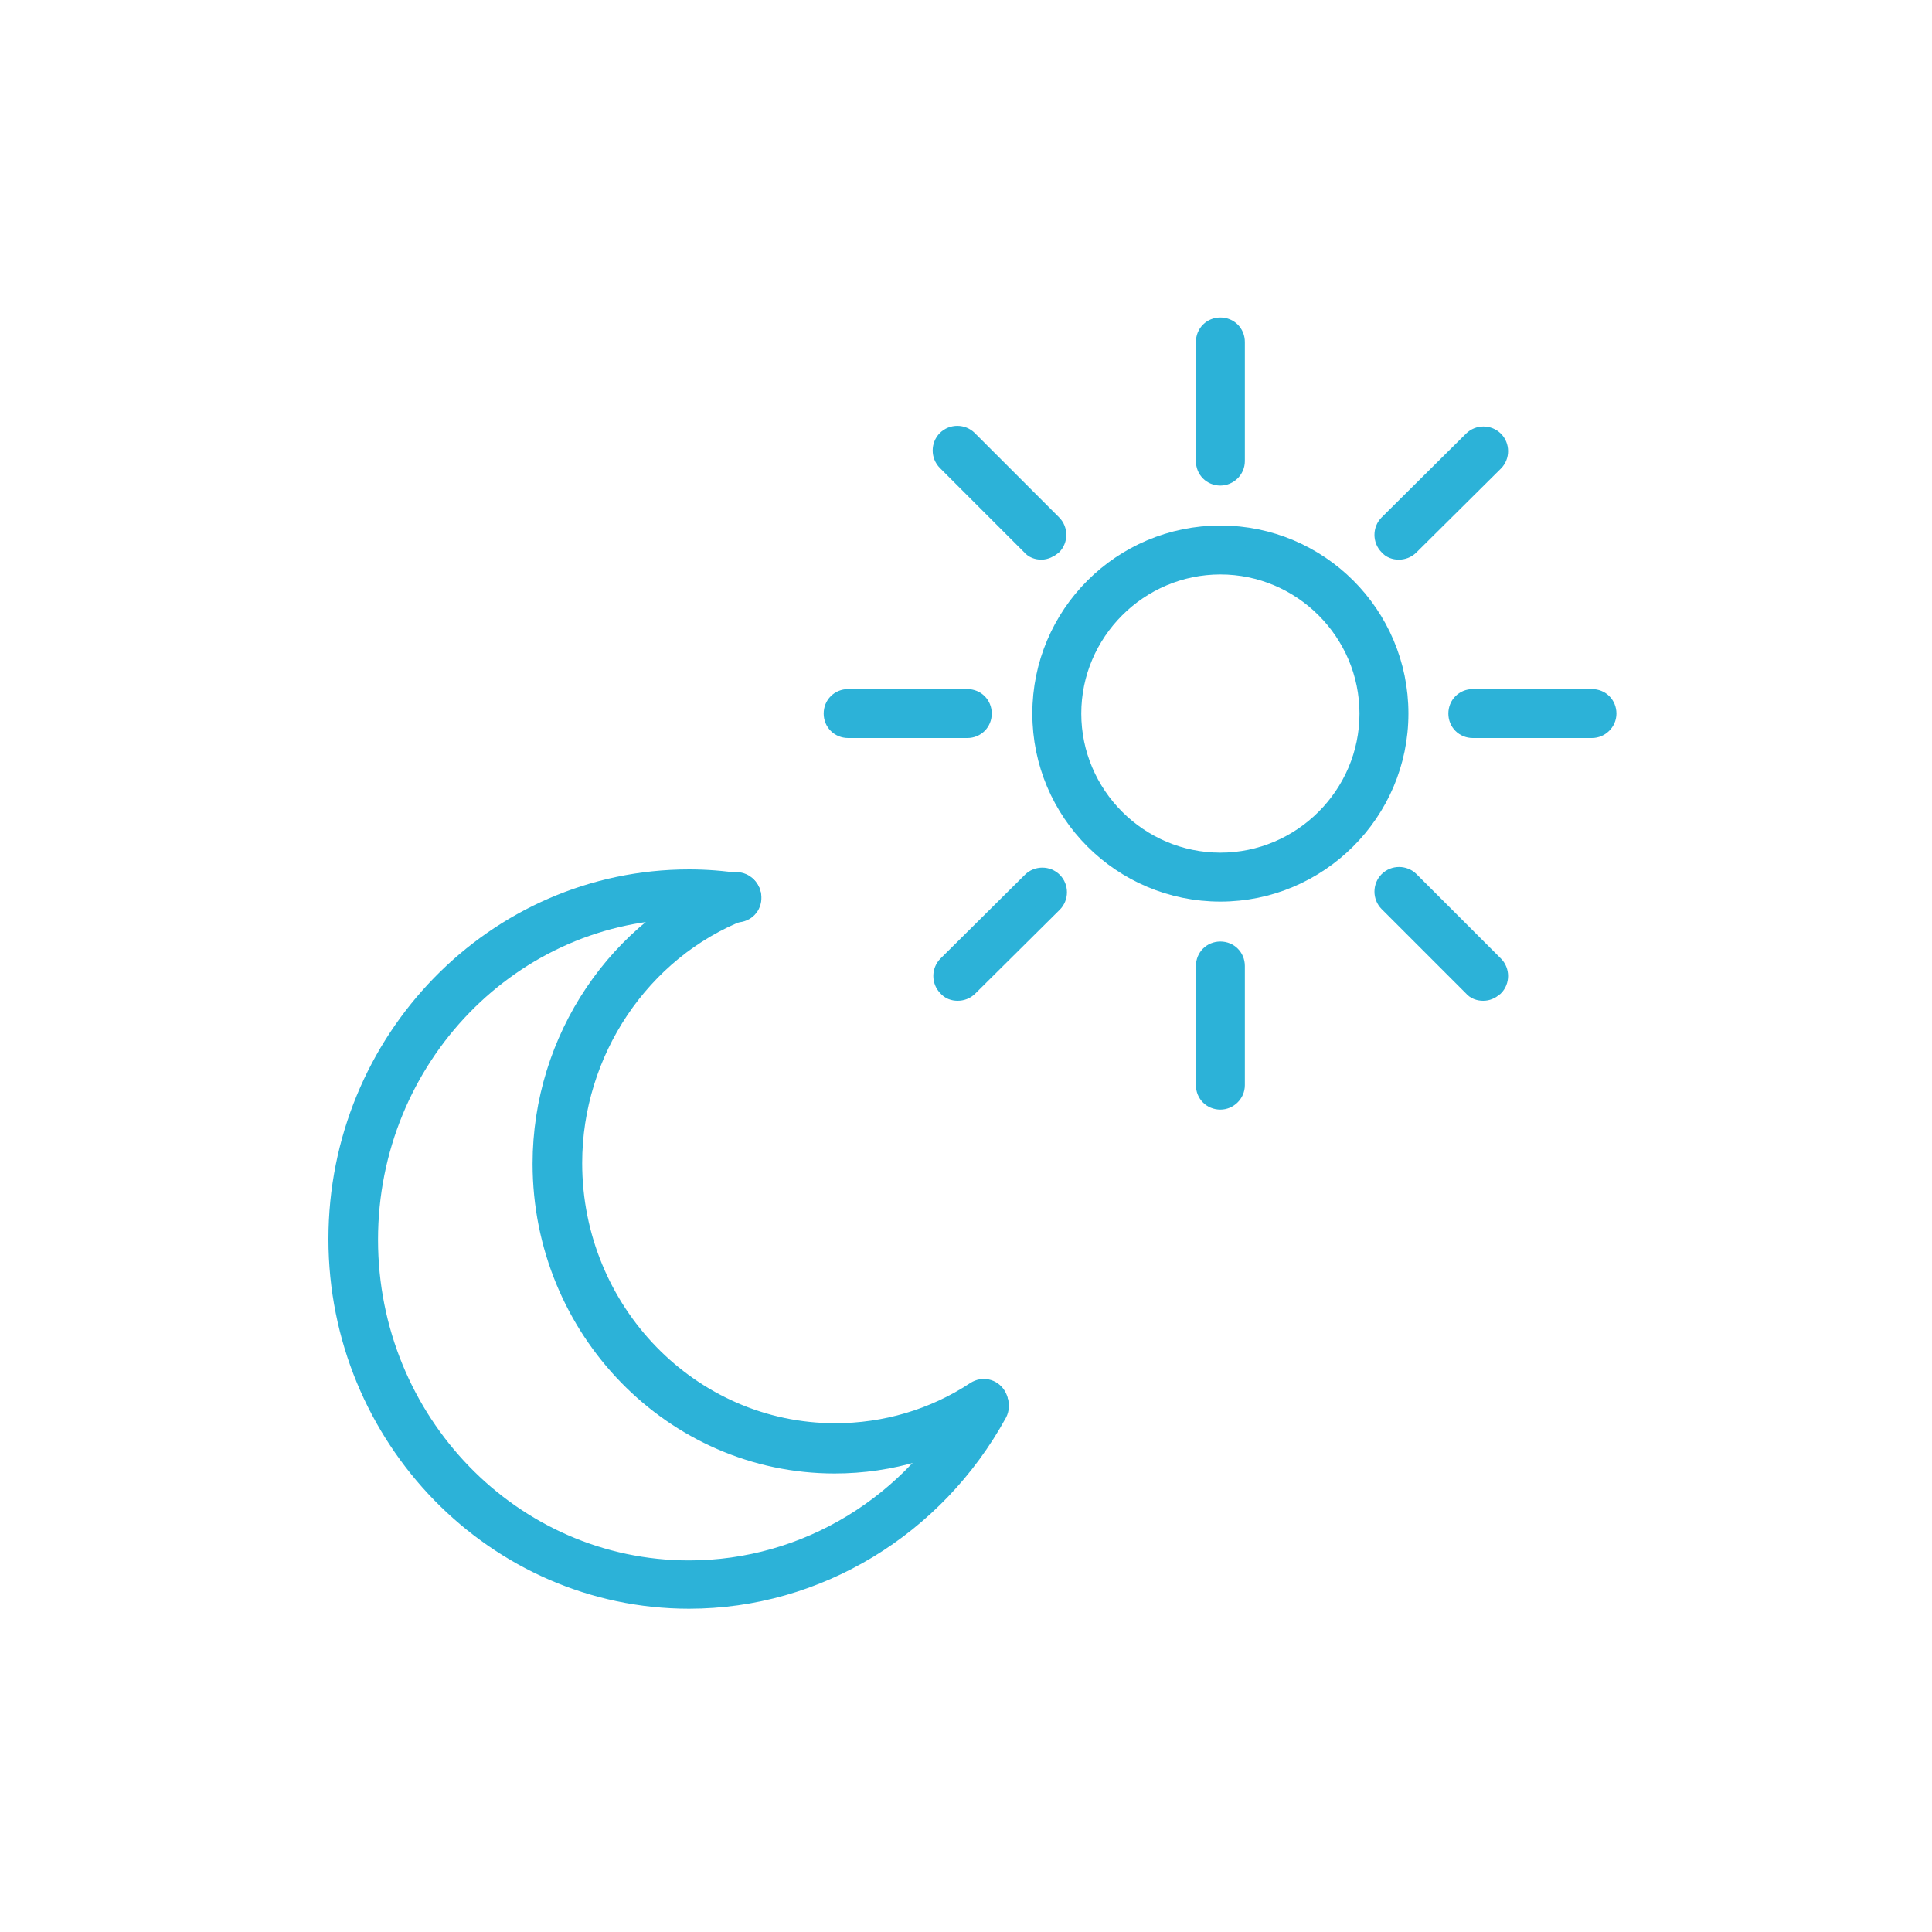 <?xml version="1.0" encoding="utf-8"?>
<!-- Generator: Adobe Illustrator 25.1.0, SVG Export Plug-In . SVG Version: 6.00 Build 0)  -->
<svg version="1.1" id="Livello_1" xmlns="http://www.w3.org/2000/svg" xmlns:xlink="http://www.w3.org/1999/xlink" x="0px" y="0px"
	 viewBox="0 0 300 300" style="enable-background:new 0 0 300 300;" xml:space="preserve">
<style type="text/css">
	.st0{fill:#FFFFFF;}
	.st1{display:none;}
	.st2{display:inline;fill:#FFFFFF;stroke:#2CB2D8;stroke-miterlimit:10;}
	.st3{display:inline;fill:#2CB2D8;stroke:#2CB2D8;stroke-miterlimit:10;}
	.st4{display:inline;}
	.st5{fill:none;stroke:#2CB2D8;stroke-width:3;stroke-linecap:round;stroke-linejoin:round;stroke-miterlimit:10;}
	.st6{fill:#FFFFFF;stroke:#2CB2D8;stroke-width:3;stroke-linecap:round;stroke-linejoin:round;stroke-miterlimit:10;}
	.st7{fill:none;stroke:#2CB2D8;stroke-width:3;stroke-linejoin:round;stroke-miterlimit:10;}
	.st8{display:inline;fill:none;stroke:#2CB2D8;stroke-width:3;stroke-linejoin:round;stroke-miterlimit:10;}
	.st9{display:inline;fill:none;stroke:#2CB2D8;stroke-width:3;stroke-linecap:round;stroke-linejoin:round;stroke-miterlimit:10;}
	
		.st10{display:inline;fill:#FFFFFF;stroke:#2CB2D8;stroke-width:3;stroke-linecap:round;stroke-linejoin:round;stroke-miterlimit:10;}
	.st11{display:inline;fill:#2CB2D8;}
	.st12{display:inline;fill:#FFFFFF;}
	.st13{fill:#2CB2D8;stroke:#2CB2D8;stroke-width:3;stroke-miterlimit:10;}
</style>
<rect class="st0" width="300" height="300"/>
<g id="orologio" class="st1">
	<polygon class="st2" points="180.6,120.6 158.9,151.6 180.6,151.6 	"/>
	<path class="st2" d="M156.3,152l24.5-34.9c0,0,0,0,0.1-0.1c0,0,0.1-0.1,0.1-0.1c0,0,0.1-0.1,0.1-0.1c0.1,0,0.1,0,0.2-0.1
		c0.1,0,0.1,0,0.2,0c0,0,0.1,0,0.1,0c0,0,0.1,0,0.1,0c0.1,0,0.1,0,0.2,0c0.1,0,0.1,0,0.2,0.1c0,0,0.1,0,0.1,0c0,0,0,0,0.1,0.1
		c0,0,0.1,0.1,0.1,0.1c0,0,0.1,0.1,0.1,0.1c0,0.1,0,0.1,0.1,0.2c0,0.1,0,0.1,0,0.2c0,0,0,0,0,0.1v34h10.3c0.5,0,0.9,0.4,0.9,0.9
		c0,0.5-0.4,0.9-0.9,0.9h-10.3v14.4c0,0.5-0.4,0.9-0.9,0.9c-0.5,0-0.9-0.4-0.9-0.9v-14.4h-23.5c0,0,0,0,0,0c0,0,0,0,0,0
		c-0.1,0-0.2,0-0.3-0.1c0,0-0.1,0-0.1,0c0,0-0.1,0-0.1-0.1c0,0,0,0-0.1-0.1c0,0-0.1-0.1-0.1-0.1c0,0-0.1-0.1-0.1-0.1
		c0-0.1,0-0.1-0.1-0.2c0-0.1,0-0.1,0-0.2c0,0,0,0,0-0.1c0,0,0-0.1,0-0.1c0-0.1,0-0.1,0-0.2C156.2,152.2,156.3,152.2,156.3,152
		C156.3,152.1,156.3,152.1,156.3,152z M122.7,121.4c3-3,7.1-4.7,11.3-4.7c4.3,0,8.3,1.7,11.3,4.7c3,3,4.7,7.1,4.7,11.3
		c0,4.3-1.7,8.3-4.7,11.3L122.6,167h29.9c0.5,0,0.9,0.4,0.9,0.9c0,0.5-0.4,0.9-0.9,0.9h-32.1c-0.4,0-0.7-0.2-0.9-0.6
		c-0.1-0.3-0.1-0.7,0.2-1l24.5-24.5c2.7-2.7,4.2-6.2,4.2-10c0-3.8-1.5-7.3-4.2-10c-2.7-2.7-6.2-4.2-10-4.2c-3.8,0-7.4,1.5-10,4.2
		c-2.7,2.7-4.2,6.2-4.2,10c0,0.5-0.4,0.9-0.9,0.9c-0.5,0-0.9-0.4-0.9-0.9C118,128.5,119.7,124.4,122.7,121.4z"/>
	<path class="st3" d="M250,144.2c0-51.9-42.2-94.1-94.1-94.1c-37.6,0-70.1,22.1-85.2,54c0.4-0.1,0.8-0.2,1.2-0.3
		c15.1-31.2,47-52.8,84-52.8c51.5,0,93.2,41.7,93.2,93.2c0,37-21.6,69-52.8,84c-0.1,0.4-0.2,0.8-0.3,1.2
		C227.8,214.3,250,181.8,250,144.2z"/>
	<path class="st3" d="M155.9,51.9c50.9,0,92.3,41.4,92.3,92.3c0,36.3-21,67.7-51.6,82.8c-0.1,0.4-0.2,0.8-0.4,1.2
		c31.3-15,52.8-47,52.8-84c0-51.5-41.7-93.2-93.2-93.2c-37,0-68.9,21.5-84,52.8c0.4-0.1,0.8-0.2,1.2-0.3
		C88.2,72.9,119.6,51.9,155.9,51.9z"/>
	<path class="st3" d="M156.8,69.4v1c19.7,0.2,37.5,8.2,50.6,21l0.7-0.7c0.3-0.3,0.8-0.3,1.1-0.1c-13.7-13.6-32.5-22-53.3-22
		C156.4,68.5,156.8,68.9,156.8,69.4z"/>
	<path class="st3" d="M230.6,145.1L230.6,145.1l-1,0c-0.2,19.6-8.2,37.5-21,50.6l0.7,0.7c0.3,0.3,0.3,0.8,0.1,1.1
		c13.6-13.7,22-32.5,22-53.3C231.5,144.7,231.1,145.1,230.6,145.1z"/>
	<path class="st3" d="M208.1,197.7l-0.7-0.7c-4.5,4.4-9.7,8.3-15.2,11.4c0.5,0.4,1,0.8,1.4,1.3c5.7-3.3,11-7.3,15.6-11.9
		c-0.1,0.1-0.3,0.2-0.5,0.2C208.5,198,208.2,197.9,208.1,197.7z"/>
	<path class="st3" d="M209.4,92l-0.7,0.7c12.8,13.1,20.7,30.9,21,50.6l1,0c0.5,0,0.9,0.4,0.9,0.9c0-20.8-8.4-39.6-22-53.2
		C209.7,91.2,209.7,91.7,209.4,92z"/>
	<path class="st3" d="M91.6,107.9c3.2-5.6,7-10.7,11.4-15.2l-0.7-0.7c-0.3-0.3-0.3-0.8-0.1-1.2c-4.6,4.6-8.6,9.9-11.9,15.6
		C90.8,106.9,91.2,107.4,91.6,107.9z"/>
	<path class="st3" d="M103.7,90.7l0.7,0.7c13.1-12.8,30.9-20.7,50.6-21v-1c0-0.5,0.4-0.9,0.9-0.9c-20.8,0-39.7,8.4-53.3,22.1
		C102.9,90.3,103.4,90.3,103.7,90.7z"/>
	<path class="st3" d="M155.9,84.1c0.5,0,0.9-0.4,0.9-0.9V70.4c-0.3,0-0.6,0-0.9,0s-0.6,0-0.9,0v12.8
		C154.9,83.7,155.3,84.1,155.9,84.1z"/>
	<path class="st3" d="M154.9,69.4v1c0.3,0,0.6,0,0.9,0s0.6,0,0.9,0v-1c0-0.5-0.4-0.9-0.9-0.9C155.3,68.5,154.9,68.9,154.9,69.4z"/>
	<path class="st3" d="M102.5,90.5c-0.1,0-0.1,0.1-0.2,0.1c0,0-0.1,0.1-0.1,0.2C102.3,90.7,102.4,90.6,102.5,90.5z"/>
	<path class="st3" d="M112.7,102c0.2,0,0.5-0.1,0.7-0.3c0.4-0.4,0.4-1,0-1.3l-9-9c-0.4,0.4-0.9,0.9-1.3,1.3l9,9
		C112.3,101.9,112.5,102,112.7,102z"/>
	<path class="st3" d="M102.4,92l0.7,0.7c0.4-0.4,0.9-0.9,1.3-1.3l-0.7-0.7c-0.3-0.3-0.8-0.3-1.2-0.1c-0.1,0.1-0.2,0.2-0.3,0.3
		C102,91.2,102,91.6,102.4,92z"/>
	<path class="st3" d="M198.3,186.6c-0.4,0.4-0.4,1,0,1.3l9,9c0.4-0.4,0.9-0.9,1.3-1.3l-9-9C199.3,186.3,198.7,186.3,198.3,186.6z"/>
	<path class="st3" d="M209.2,197.8c0.1,0,0.1-0.1,0.2-0.1c0.1-0.1,0.1-0.1,0.1-0.2C209.4,197.6,209.3,197.7,209.2,197.8z"/>
	<path class="st3" d="M209.4,196.4l-0.7-0.7c-0.4,0.4-0.9,0.9-1.3,1.3l0.7,0.7c0.2,0.2,0.4,0.3,0.7,0.3c0.2,0,0.3-0.1,0.5-0.2
		c0.1-0.1,0.2-0.2,0.3-0.3C209.7,197.1,209.7,196.7,209.4,196.4z"/>
	<path class="st3" d="M231.5,144.3C231.5,144.2,231.6,144.2,231.5,144.3c0-0.1,0-0.1,0-0.2C231.5,144.1,231.5,144.1,231.5,144.3
		C231.5,144.2,231.5,144.2,231.5,144.3z"/>
	<path class="st3" d="M216.9,143.2c-0.5,0-0.9,0.4-0.9,0.9c0,0.5,0.4,0.9,0.9,0.9l12.8,0c0-0.3,0-0.6,0-0.9c0-0.3,0-0.6,0-0.9
		L216.9,143.2L216.9,143.2z"/>
	<path class="st3" d="M230.6,143.2l-1,0c0,0.3,0,0.6,0,0.9c0,0.3,0,0.6,0,0.9l1,0h0c0.5,0,0.9-0.4,0.9-0.9c0,0,0-0.1,0-0.1
		c0,0,0,0,0-0.1C231.5,143.6,231.1,143.2,230.6,143.2z"/>
	<path class="st3" d="M198.3,101.7c0.2,0.2,0.4,0.3,0.7,0.3s0.5-0.1,0.7-0.3l9.1-9c-0.4-0.4-0.9-0.9-1.3-1.3l-9.1,9
		C198,100.7,198,101.3,198.3,101.7z"/>
	<path class="st3" d="M209.5,90.9c0-0.1-0.1-0.1-0.1-0.2c-0.1-0.1-0.1-0.1-0.2-0.1C209.3,90.6,209.4,90.7,209.5,90.9z"/>
	<path class="st3" d="M208.1,90.7l-0.7,0.7c0.4,0.4,0.9,0.9,1.3,1.3l0.7-0.7c0.3-0.3,0.3-0.8,0.1-1.1c-0.1-0.1-0.2-0.2-0.3-0.3
		C208.8,90.3,208.4,90.4,208.1,90.7z"/>
	<polygon class="st2" points="85.6,173.3 85.6,173.3 85.6,173.3 	"/>
	<path class="st2" d="M92.7,185.9c5.7,8.5,13,15.8,21.5,21.5c-3.9-3-7.8-6.4-11.5-10.1C99.1,193.6,95.7,189.8,92.7,185.9z"/>
	<path class="st2" d="M85.6,173.3l0.3-0.2c0,0,0,0,0-0.1L85.6,173.3C85.6,173.3,85.6,173.3,85.6,173.3z"/>
	<path class="st3" d="M178.9,239.2c-8.9,8.9-23.5,11.3-40.9,6.6c-17.6-4.7-36-16.1-51.9-31.9c-15.8-15.8-27.2-34.2-31.9-51.9
		c-4.7-17.4-2.3-32,6.6-40.9c0,0,0,0,0,0c1.2-1.2,2.9-2.3,4.6-3.3c0.1-0.4,0.2-0.8,0.4-1.2c-2.1,1.1-4.2,2.4-5.7,3.9l0,0h0h0l0,0
		c-19,19-7.7,61.1,25.3,94.1c22.1,22.1,48.4,34.5,69,34.5c10.1,0,18.8-3,25.1-9.2c1.5-1.5,2.8-3.5,3.9-5.6c-0.4,0.1-0.8,0.2-1.2,0.4
		C181.2,236.3,180.1,237.9,178.9,239.2z"/>
	<path class="st3" d="M79.2,113c1.7-0.3,3.7,0.7,4.3,2.2l1.2,3.1c0.2-0.4,0.3-0.8,0.5-1.3l-0.9-2.2c-0.7-1.7-2.6-2.9-4.5-2.9
		c-0.3,0-0.6,0-0.9,0.1c0,0-5.5,1.1-10.9,3.4c-0.1,0.4-0.3,0.8-0.4,1.2C73.2,114.2,79.1,113,79.2,113z"/>
	<path class="st3" d="M148.7,201.5c-1.7,0-3.5,0.7-4.6,1.8l-10,10c-0.4,0.4-0.8,0.7-1.3,1c0.4,0.1,0.7,0.3,1.1,0.4
		c0.3-0.2,0.6-0.5,0.8-0.7l10-10c1.3-1.3,3.8-1.9,5.5-1.3l28.8,11.5c0.5-0.2,0.9-0.3,1.4-0.5l-29.8-11.9
		C150,201.6,149.4,201.5,148.7,201.5z"/>
	<path class="st3" d="M97.3,149.7c0.7,1.6,0.1,4.1-1.3,5.5l-10,10c-0.3,0.3-0.5,0.5-0.7,0.8c0.1,0.4,0.3,0.7,0.4,1.1
		c0.3-0.4,0.6-0.9,1-1.3l10-10c1.6-1.6,2.2-4.5,1.5-6.5l-11.9-29.7c-0.2,0.4-0.3,0.9-0.5,1.4L97.3,149.7z"/>
	<path class="st3" d="M184.8,216.5c1.5,0.6,2.6,2.6,2.2,4.3c0,0.1-1.2,6-3.7,11.5c0.4-0.1,0.8-0.3,1.2-0.4c2.3-5.4,3.5-11,3.5-11
		c0.4-2.2-0.8-4.6-2.8-5.3l-2.1-0.8c-0.4,0.2-0.8,0.3-1.3,0.5L184.8,216.5z"/>
	<path class="st3" d="M129.7,215.2c-0.8,0-1.6-0.2-2.3-0.5c-0.2-0.1-0.3-0.2-0.5-0.3c-0.1,0-0.1-0.1-0.2-0.1c-1-0.5-1.9-1.1-2.9-1.6
		c-3.3-1.5-6.4-3.3-9.5-5.3c3.9,3,7.9,5.6,11.9,7.8l0.1,0.1c0,0,0.1,0,0.1,0.1l0.5,0.3c1.5,0.7,3.1,0.7,4.7,0.3
		C131,215.6,130.3,215.4,129.7,215.2C129.7,215.2,129.7,215.2,129.7,215.2z"/>
	<path class="st3" d="M85.7,173.4C85.7,173.4,85.6,173.3,85.7,173.4L85.7,173.4L85.7,173.4c-0.1-0.1-0.1-0.2-0.1-0.2
		c-0.1-0.2-0.2-0.3-0.3-0.5c-0.3-0.8-0.5-1.6-0.5-2.5c-0.2-0.6-0.4-1.2-0.6-1.8c-0.4,1.6-0.4,3.3,0.3,4.8c0.1,0.2,0.2,0.3,0.2,0.4
		c0,0.1,0.1,0.1,0.1,0.3c2.2,4,4.8,8,7.9,12c-2-3-3.8-6.1-5.3-9.4C86.8,175.4,86.2,174.4,85.7,173.4z"/>
	<path class="st3" d="M66.6,117.2c0.1-0.4,0.2-0.8,0.4-1.2c-0.4,0.2-0.8,0.4-1.1,0.5c-0.1,0.4-0.2,0.8-0.4,1.2
		C65.8,117.6,66.2,117.4,66.6,117.2z"/>
	<path class="st3" d="M182.1,234.6c0.4-0.1,0.8-0.2,1.2-0.4c0.2-0.4,0.4-0.7,0.5-1.1c-0.4,0.1-0.8,0.2-1.2,0.4
		C182.5,233.8,182.3,234.2,182.1,234.6z"/>
	<path class="st3" d="M182.7,233.5c0.4-0.1,0.8-0.2,1.2-0.4c0.2-0.4,0.4-0.8,0.5-1.2c-0.4,0.1-0.8,0.3-1.2,0.4
		C183.1,232.7,182.9,233.1,182.7,233.5z"/>
	<path class="st3" d="M67.7,116.7c0.1-0.4,0.3-0.8,0.4-1.2c-0.4,0.2-0.8,0.3-1.2,0.5c-0.1,0.4-0.2,0.8-0.4,1.2
		C67,117,67.4,116.9,67.7,116.7z"/>
	<path class="st3" d="M131.6,215.8c0.8-0.2,1.7-0.6,2.4-1.2c-0.4-0.1-0.7-0.3-1.1-0.4c-1,0.6-2.1,0.9-3.1,0.9
		C130.3,215.4,131,215.6,131.6,215.8z"/>
	<path class="st3" d="M103.4,196.6L103,197L103.4,196.6C103.4,196.6,103.4,196.6,103.4,196.6c-6.6-6.6-12-13.5-16-20.2
		c1.6,3.3,3.3,6.4,5.3,9.4c3,3.9,6.3,7.7,10,11.4c3.7,3.7,7.6,7.1,11.5,10.1c3,2,6.2,3.8,9.5,5.3C117,208.6,110,203.2,103.4,196.6z"
		/>
	<path class="st3" d="M84.8,170.2c0-1.1,0.3-2.1,0.9-3.1c-0.1-0.4-0.3-0.7-0.4-1.1c-0.5,0.7-0.9,1.5-1.2,2.4
		C84.4,169,84.6,169.6,84.8,170.2z"/>
	<path class="st3" d="M85.8,121c0.2-0.5,0.3-0.9,0.5-1.4l-1-2.6c-0.2,0.4-0.3,0.8-0.5,1.3L85.8,121z"/>
	<path class="st3" d="M179.1,214.2l2.7,1.1c0.4-0.2,0.8-0.3,1.3-0.5l-2.6-1C180,213.9,179.5,214.1,179.1,214.2z"/>
	<path class="st3" d="M179.5,239.8c-6.2,6.2-15,9.2-25.1,9.2c-20.6,0-46.9-12.4-69-34.5c-33-33-44.3-75.1-25.3-94.1l0,0h0h0l0,0
		c1.5-1.5,3.5-2.8,5.7-3.9c0.1-0.4,0.3-0.8,0.4-1.2c-2.5,1.2-4.9,2.7-6.7,4.5c0,0,0,0,0,0c-9.4,9.4-11.9,24.6-7.1,42.7
		c4.8,17.9,16.3,36.6,32.4,52.7c16.1,16.1,34.8,27.5,52.7,32.4c6,1.6,11.7,2.4,17,2.4c10.6,0,19.4-3.2,25.7-9.5
		c1.8-1.8,3.2-4.1,4.4-6.6c-0.4,0.1-0.8,0.3-1.2,0.4C182.3,236.3,181,238.3,179.5,239.8z"/>
	<path class="st3" d="M143.5,202.6l-10,10c-0.6,0.6-1.2,1-1.9,1.2c0.4,0.1,0.8,0.3,1.2,0.4c0.5-0.3,0.9-0.6,1.3-1l10-10
		c1.1-1.1,2.9-1.8,4.6-1.8c0.7,0,1.3,0.1,1.9,0.3l29.8,11.9c0.4-0.2,0.9-0.3,1.3-0.5L150.9,201C148.6,200,145.3,200.8,143.5,202.6z"
		/>
	<path class="st3" d="M79,112.1c0.3-0.1,0.6-0.1,0.9-0.1c1.9,0,3.8,1.2,4.5,2.9l0.9,2.2c0.2-0.4,0.3-0.8,0.5-1.3l-0.5-1.3
		c-0.9-2.4-3.8-3.9-6.4-3.3c-0.3,0.1-5.2,1.1-10.3,3.1c-0.1,0.4-0.3,0.8-0.4,1.2C73.6,113.2,79,112.1,79,112.1z"/>
	<path class="st3" d="M126.8,214.4c0.2,0.1,0.3,0.2,0.5,0.3c0.7,0.3,1.5,0.5,2.3,0.5c0,0,0,0,0.1,0c-2-0.8-4.1-1.6-6-2.5
		c1,0.6,1.9,1.1,2.9,1.6C126.7,214.3,126.7,214.4,126.8,214.4z"/>
	<path class="st3" d="M104.1,195.9C104.1,195.9,104.1,195.9,104.1,195.9c-3.6-3.6-6.9-7.4-9.8-11.2c2.8,4.2,5.9,8,9.4,11.6
		L104.1,195.9z"/>
	<path class="st3" d="M96.7,155.8l-10,10c-0.4,0.4-0.7,0.8-1,1.3c0.1,0.4,0.3,0.8,0.4,1.2c0.3-0.7,0.7-1.3,1.2-1.8l10-10
		c1.9-1.9,2.6-5.1,1.7-7.5l-12.3-30.7c-0.2,0.4-0.3,0.9-0.5,1.3l11.9,29.7C98.9,151.3,98.3,154.2,96.7,155.8z"/>
	<path class="st3" d="M115.3,205.8c-3.9-2.9-7.6-6.3-11.3-9.9l-0.4,0.4C107.2,199.9,111.1,203.1,115.3,205.8z"/>
	<path class="st3" d="M85.7,173.4c0.5,1,1.1,2,1.8,3c-0.5-1.1-1-2.2-1.5-3.3L85.7,173.4C85.6,173.3,85.7,173.4,85.7,173.4z"/>
	<path class="st3" d="M85.6,173.2c0,0,0,0.1,0.1,0.1l0.3-0.2c-0.4-1-0.8-1.9-1.1-2.9c0,0.9,0.1,1.7,0.5,2.5
		C85.4,172.8,85.5,173,85.6,173.2z"/>
	<path class="st3" d="M185.4,214.8l-1.2-0.5c-0.4,0.2-0.8,0.3-1.3,0.5l2.1,0.8c2,0.8,3.2,3.2,2.8,5.3c0,0-1.1,5.5-3.5,11
		c0.4-0.1,0.8-0.3,1.2-0.4c2.1-5.1,3.1-10,3.2-10.4C189.3,218.6,187.8,215.7,185.4,214.8z"/>
	<path class="st3" d="M183.4,234.2c0.4-0.1,0.8-0.3,1.2-0.4c0.2-0.4,0.4-0.8,0.5-1.1c-0.4,0.1-0.8,0.3-1.2,0.4
		C183.7,233.5,183.5,233.8,183.4,234.2z"/>
	<path class="st3" d="M67,116c0.1-0.4,0.3-0.8,0.4-1.2c-0.4,0.2-0.8,0.3-1.1,0.5c-0.1,0.4-0.3,0.8-0.4,1.2
		C66.2,116.4,66.6,116.2,67,116z"/>
	<path class="st3" d="M68.1,115.5c0.1-0.4,0.3-0.8,0.4-1.2c-0.4,0.2-0.8,0.3-1.2,0.5c-0.1,0.4-0.3,0.8-0.4,1.2
		C67.4,115.8,67.7,115.7,68.1,115.5z"/>
	<path class="st3" d="M183.9,233.1c0.4-0.1,0.8-0.3,1.2-0.4c0.2-0.4,0.3-0.8,0.5-1.2c-0.4,0.1-0.8,0.3-1.2,0.4
		C184.3,232.3,184.1,232.7,183.9,233.1z"/>
	<path class="st3" d="M84.8,170.2c0.4,1,0.7,1.9,1.1,2.9l0.4-0.3c-0.1-0.1-0.2-0.3-0.2-0.4c-0.6-1.2-0.5-2.7,0-4
		c-0.1-0.4-0.3-0.8-0.4-1.2C85.1,168.1,84.8,169.1,84.8,170.2z"/>
	<path class="st3" d="M103.7,196.3l-0.3,0.3c6.6,6.6,13.6,12,20.3,16.1c2,0.9,4,1.8,6,2.5c1.1,0,2.1-0.3,3.1-0.9
		c-0.4-0.1-0.8-0.3-1.2-0.4c-1.3,0.5-2.7,0.5-3.9,0l-0.6-0.3c0,0-0.1-0.1-0.1-0.1c-3.9-2.1-7.8-4.7-11.7-7.7
		C111.1,203.1,107.2,199.9,103.7,196.3z"/>
	<path class="st3" d="M180.4,213.8l2.6,1c0.4-0.2,0.8-0.3,1.3-0.5l-2.5-1C181.3,213.5,180.9,213.6,180.4,213.8z"/>
	<path class="st3" d="M86.3,119.6c0.2-0.4,0.3-0.9,0.5-1.3l-1-2.5c-0.2,0.4-0.3,0.8-0.5,1.3L86.3,119.6z"/>
	<path class="st3" d="M86.4,172.8l-0.5,0.3c0.5,1.1,1,2.2,1.5,3.3c4,6.7,9.4,13.6,16,20.1c0,0,0,0,0,0l0.3-0.3
		c-3.5-3.5-6.7-7.4-9.4-11.6C91.3,180.9,88.6,176.9,86.4,172.8C86.5,172.9,86.4,172.8,86.4,172.8z"/>
	<path class="st3" d="M119,133.7c0.5,0,0.9-0.4,0.9-0.9c0-3.8,1.5-7.4,4.2-10c2.7-2.7,6.2-4.2,10-4.2c3.8,0,7.4,1.5,10,4.2
		c2.7,2.7,4.2,6.2,4.2,10c0,3.8-1.5,7.3-4.2,10c0.4-0.4,1-0.4,1.3,0s0.4,1,0,1.3c3-3,4.7-7.1,4.7-11.3c0-4.3-1.7-8.3-4.7-11.3
		c-3-3-7.1-4.7-11.3-4.7c-4.3,0-8.3,1.7-11.3,4.7c-3,3-4.7,7.1-4.7,11.3C118,133.3,118.5,133.7,119,133.7z"/>
	<path class="st3" d="M144.1,144.1c-0.4-0.4-0.4-1,0-1.3l-24.5,24.5c-0.3,0.3-0.3,0.7-0.2,1c0.1,0.3,0.5,0.6,0.9,0.6h32.1
		c0.5,0,0.9-0.4,0.9-0.9c0-0.5-0.4-0.9-0.9-0.9h-29.9l22.9-22.9c-0.2,0.2-0.4,0.3-0.7,0.3S144.3,144.3,144.1,144.1z"/>
	<path class="st3" d="M145.4,142.8c-0.4-0.4-1-0.4-1.3,0c-0.4,0.4-0.4,1,0,1.3c0.2,0.2,0.4,0.3,0.7,0.3s0.5-0.1,0.7-0.3
		C145.8,143.7,145.8,143.1,145.4,142.8z"/>
	<path class="st3" d="M180.6,120.6v31.1h1.9v-34c0,0,0,0,0-0.1c0,0.2,0,0.4-0.2,0.6L180.6,120.6z"/>
	<path class="st3" d="M180.6,167.9c0,0.5,0.4,0.9,0.9,0.9c0.5,0,0.9-0.4,0.9-0.9v-14.4h-1.9V167.9z"/>
	<path class="st3" d="M182.4,117.2c0,0.1,0,0.1,0.1,0.2C182.4,117.3,182.4,117.3,182.4,117.2z"/>
	<path class="st3" d="M181.8,116.8c0.1,0,0.1,0,0.2,0.1C181.9,116.8,181.9,116.8,181.8,116.8z"/>
	<path class="st3" d="M180.8,117.1c0,0,0.1-0.1,0.1-0.1C180.9,117,180.9,117,180.8,117.1z"/>
	<path class="st3" d="M182.1,116.9c0,0,0.1,0.1,0.1,0.1C182.2,117,182.2,117,182.1,116.9z"/>
	<path class="st3" d="M181.6,116.7C181.5,116.7,181.5,116.7,181.6,116.7C181.5,116.7,181.6,116.7,181.6,116.7
		C181.6,116.7,181.6,116.7,181.6,116.7z"/>
	<path class="st3" d="M181.1,116.8c0.1,0,0.1,0,0.2-0.1C181.2,116.8,181.2,116.8,181.1,116.8z"/>
	<path class="st3" d="M181.3,116.8c0.1,0,0.1,0,0.2,0C181.4,116.7,181.4,116.7,181.3,116.8z"/>
	<path class="st3" d="M181.6,116.7c0.1,0,0.1,0,0.2,0C181.8,116.7,181.7,116.7,181.6,116.7z"/>
	<path class="st3" d="M157.1,153.5C157.1,153.5,157.1,153.5,157.1,153.5c-0.1,0-0.2,0-0.3-0.1C156.9,153.5,157,153.5,157.1,153.5z"
		/>
	<path class="st3" d="M156.6,153.3c0,0,0.1,0,0.1,0.1C156.6,153.3,156.6,153.3,156.6,153.3C156.5,153.3,156.5,153.3,156.6,153.3z"/>
	<path class="st3" d="M156.4,153.1c0,0-0.1-0.1-0.1-0.1C156.3,153,156.3,153.1,156.4,153.1z"/>
	<path class="st3" d="M182.4,117.4c0,0.1,0,0.1,0,0.2C182.5,117.5,182.4,117.4,182.4,117.4z"/>
	<path class="st3" d="M182.3,117.1c0,0,0.1,0.1,0.1,0.1C182.3,117.2,182.3,117.1,182.3,117.1z"/>
	<path class="st3" d="M182.1,116.9C182.1,116.9,182,116.9,182.1,116.9C182,116.9,182.1,116.9,182.1,116.9
		C182.1,116.9,182.1,116.9,182.1,116.9z"/>
	<path class="st3" d="M157.1,151.6h1.8l21.7-31.1v-2.9c0-0.2,0.1-0.4,0.2-0.6c0,0,0,0-0.1,0.1L156.3,152c0,0,0,0.1,0,0.1
		C156.5,151.8,156.7,151.6,157.1,151.6z"/>
	<path class="st3" d="M156.2,152.5c0-0.1,0-0.1,0-0.2C156.2,152.4,156.2,152.4,156.2,152.5z"/>
	<path class="st3" d="M181,116.9c0,0,0.1-0.1,0.1-0.1C181.1,116.9,181,116.9,181,116.9z"/>
	<path class="st3" d="M156.2,152.8c0-0.1,0-0.1,0-0.2C156.2,152.7,156.2,152.8,156.2,152.8z"/>
	<path class="st3" d="M180.6,120.6l1.7-2.4c0.1-0.2,0.2-0.4,0.2-0.6c0-0.1,0-0.1,0-0.2c0-0.1,0-0.1-0.1-0.2c0-0.1-0.1-0.1-0.1-0.1
		c0,0-0.1-0.1-0.1-0.1c0,0-0.1-0.1-0.1-0.1c-0.1,0-0.1-0.1-0.2-0.1c-0.1,0-0.1,0-0.2,0c-0.1,0-0.1,0-0.2,0c-0.1,0-0.1,0-0.2,0
		c-0.1,0-0.1,0-0.2,0.1c-0.1,0-0.1,0.1-0.1,0.1c0,0-0.1,0.1-0.1,0.1c-0.1,0.2-0.2,0.4-0.2,0.6V120.6z"/>
	<path class="st3" d="M192.7,153.5c0.5,0,0.9-0.4,0.9-0.9c0-0.5-0.4-0.9-0.9-0.9h-10.3v1.9H192.7z"/>
	<path class="st3" d="M156.8,153.4C156.7,153.4,156.7,153.4,156.8,153.4C156.7,153.4,156.7,153.4,156.8,153.4z"/>
	<path class="st3" d="M156.5,153.3c0,0-0.1-0.1-0.1-0.1C156.4,153.2,156.5,153.2,156.5,153.3z"/>
	<path class="st3" d="M156.3,153c0-0.1,0-0.1-0.1-0.2C156.2,152.9,156.3,152.9,156.3,153z"/>
	<path class="st3" d="M158.9,151.6l-1,1.5c-0.2,0.3-0.5,0.4-0.8,0.4c0,0,0,0,0,0h23.5v-1.9H158.9z"/>
	<path class="st3" d="M156.3,152.1c0,0.1-0.1,0.1-0.1,0.2C156.2,152.2,156.3,152.2,156.3,152.1z"/>
	<path class="st3" d="M156.2,152.6C156.2,152.6,156.2,152.6,156.2,152.6C156.2,152.6,156.2,152.5,156.2,152.6
		C156.2,152.5,156.2,152.5,156.2,152.6z"/>
	<rect x="180.6" y="151.6" class="st3" width="1.9" height="1.9"/>
	<path class="st3" d="M156.2,152.5c0,0.1,0,0.1,0,0.2c0,0.1,0,0.1,0,0.2c0,0.1,0,0.1,0.1,0.2c0,0.1,0.1,0.1,0.1,0.1
		c0,0,0.1,0.1,0.1,0.1c0.1,0,0.1,0.1,0.2,0.1c0,0,0.1,0,0.1,0c0.1,0,0.2,0.1,0.3,0.1c0.3,0,0.6-0.1,0.8-0.4l1-1.5h-1.8
		c-0.3,0-0.6,0.2-0.8,0.5c0,0.1-0.1,0.1-0.1,0.2C156.2,152.3,156.2,152.4,156.2,152.5z"/>
</g>
<g id="calendario" class="st1">
	<g class="st4">
		<g>
			<path class="st5" d="M50,86.5c0-2.2,1.8-4,4-4H246c2.2,0,4,1.8,4,4v146.6c0,2.2-1.8,4-4,4H54c-2.2,0-4-1.8-4-4V86.5z"/>
		</g>
		<g>
			<g>
				<path class="st6" d="M207,102.2c-5.1,0-9.3-4.2-9.3-9.3V72.1c0-5.1,4.2-9.3,9.3-9.3c5.1,0,9.3,4.2,9.3,9.3v20.8
					C216.4,98.1,212.2,102.2,207,102.2z"/>
			</g>
			<g>
				<path class="st6" d="M93,102.2c-5.1,0-9.3-4.2-9.3-9.3V72.1c0-5.1,4.2-9.3,9.3-9.3c5.1,0,9.3,4.2,9.3,9.3v20.8
					C102.3,98.1,98.1,102.2,93,102.2z"/>
			</g>
		</g>
		<line class="st6" x1="50" y1="121.9" x2="250" y2="121.9"/>
		<g>
			<polyline class="st6" points="205.5,167.9 205.5,145.2 228.1,145.2 			"/>
			<polyline class="st6" points="161,167.9 161,145.2 183.6,145.2 			"/>
			<polyline class="st6" points="116.4,167.9 116.4,145.2 139,145.2 			"/>
			<polyline class="st6" points="71.9,167.9 71.9,145.2 94.5,145.2 			"/>
		</g>
		<g>
			<polyline class="st6" points="205.5,213.9 205.5,191.2 228.1,191.2 			"/>
			<polyline class="st6" points="161,213.9 161,191.2 183.6,191.2 			"/>
			<polyline class="st6" points="116.4,213.9 116.4,191.2 139,191.2 			"/>
			<polyline class="st6" points="71.9,213.9 71.9,191.2 94.5,191.2 			"/>
		</g>
	</g>
</g>
<g id="inf" class="st1">
	<g class="st4">
		<polyline class="st7" points="177.2,178.3 149.8,232.4 120.1,180.3 		"/>
		<path class="st7" d="M133,165.2c-1.8,6.6-6.5,12.2-12.9,15.1l-26.7,8.8c-8.4,3.5-13.8,11.7-13.8,20.8V250h140.9v-39.6
			c0-9.3-5.8-17.7-14.5-21.1l-28.7-11c-5.8-2.6-9.5-8.4-9.5-14.8"/>
		<g>
			<path class="st7" d="M179.2,123.3c0,30.4-13.6,43.5-21.4,48.6c-2.8,1.8-6.1,2.8-9.5,2.8h-0.1c-3.1,0-6.2-0.7-8.9-2.4
				c-7.2-4.5-19.5-16.8-21.5-48.9c0,0,22.1,0.4,45.5-24.8c0,0,4,23,15.8,23.3V123.3z"/>
			<path class="st7" d="M130,172.5c-12.9,3.5-31.4-3.7-31.4-3.7s3.5-35.1,4.8-46.8c2-17.6,5.3-26.1,16.7-35.9
				c12.1-10.3,25.6-12.4,43.4-4.9c3.6,1.5,6.6,4,10.3,5.3c7.4,2.6,20,10.8,22.8,37.4l2.2,44.9c0,0-15.6,6.8-28.6,3.3"/>
		</g>
	</g>
	<polyline class="st8" points="111.7,95.1 106.5,65.3 150,50 193.5,65.3 187.9,97.5 	"/>
	<line class="st8" x1="197.7" y1="228" x2="174.1" y2="228"/>
</g>
<g id="ingra" class="st1">
	<path class="st9" d="M52.3,162.4c19.9,5.6,21.5,5.3,21.5,5.3c2,8.4,5.3,16.4,9.8,23.7c0,0-1.3,0.8-11.4,18.9
		c-0.4,0.8,0,2.4,0.8,3.4c4,4.8,8.4,9.3,13.3,13.3c1,0.8,2.6,1.3,3.4,0.8c18.1-10.1,18.9-11.4,18.9-11.4c7.3,4.5,15.3,7.9,23.7,9.8
		c0,0-0.4,1.5,5.3,21.5c0.3,0.9,1.7,1.7,3,1.8c6.2,0.6,12.6,0.6,18.8,0c1.3-0.1,2.7-0.9,3-1.8c5.6-19.9,5.2-19.7,5.2-19.7
		c8.4-1.5,16.5-7.1,23.7-11.7c0,0,0.8,1.3,18.9,11.4c0.8,0.5,2.4,0,3.4-0.8c4.8-4,9.3-8.4,13.3-13.3c0.8-1,1.3-2.6,0.8-3.4
		c-10.1-18.1-11.4-18.9-11.4-18.9c4.6-7.3,7.9-15.3,9.8-23.7c0,0,1.5,0.3,21.5-5.3c0.9-0.3,1.7-1.7,1.8-3c0.6-6.2,0.6-12.5,0-18.8
		c-0.1-1.3-1-2.7-1.8-3c-19.9-5.7-21.5-5.3-21.5-5.3c-1.9-8.4-5.3-16.4-9.8-23.7c0,0,1.4-0.9,11.5-19c0.4-0.8,0-2.4-0.8-3.4
		c-4-4.8-8.4-9.3-13.3-13.3c-1-0.8-2.6-1.3-3.4-0.8c-18.1,10.1-19,11.5-19,11.5c-7.3-4.5-15.3-7.9-23.7-9.8c0,0,0.4-1.6-5.3-21.5
		c-0.2-0.9-1.7-1.7-3-1.8c-6.2-0.6-12.6-0.6-18.8,0c-1.3,0.1-2.7,1-3,1.8c-5.7,19.9-5.3,21.5-5.3,21.5c-8.4,1.9-16.4,5.3-23.7,9.8
		c0,0-0.8-1.4-18.9-11.5c-0.8-0.4-2.4,0-3.4,0.8c-4.8,4-9.3,8.4-13.3,13.3c-0.8,1-1.2,2.6-0.8,3.4c10.1,18.1,11.4,19,11.4,19
		c-4.5,7.3-7.8,15.3-9.8,23.7l0,0.1c0,0-1.6-0.4-21.5,5.3c-0.9,0.2-1.7,1.7-1.8,3c-0.6,6.2-0.6,12.6,0,18.8
		C50.6,160.8,51.4,162.2,52.3,162.4z M158.8,197.5c-6.2,1.2-12.6,1.1-18.9-0.2c-12.6-2.7-23.5-10.1-30.5-21
		c-7.1-10.8-9.5-23.8-6.8-36.4c4.1-19.2,19.2-34,38.5-37.6c6.3-1.2,12.6-1.1,18.9,0.2c26.1,5.5,42.9,31.3,37.3,57.4
		C193.2,179.2,178.1,193.9,158.8,197.5z"/>
</g>
<g id="cuore" class="st1">
	<path class="st10" d="M149,238.1c0.6-0.5,86.8-79.6,97.3-105.7c10.5-26.2-2.2-56-28.4-66.5c-26.2-10.5-56,2.2-66.5,28.4
		c-0.5,1.1-0.9,2.5-1.3,4c-0.3-1.3-0.7-2.5-1.1-3.5c-10.1-26.4-39.7-39.6-66.1-29.5C56.5,75.4,43.3,105,53.4,131.4
		C63.5,157.8,149,238.1,149,238.1z"/>
</g>
<g id="foglio" class="st1">
	<path class="st11" d="M80.4,232.9C80.4,232.9,80.4,232.9,80.4,232.9l-27,0V67.1h27c0-1.9,1.5-3.4,3.4-3.4H53.4
		c-1.9,0-3.4,1.5-3.4,3.4v165.8c0,1.9,1.5,3.4,3.4,3.4h30.4C81.9,236.3,80.4,234.8,80.4,232.9z"/>
	<path class="st11" d="M184.4,232.9h-27c0,0,0,0,0,0c0,1.9-1.5,3.4-3.4,3.4h30.4c1.9,0,3.4-1.5,3.4-3.4v-71.2l-3.4,3.4V232.9z"/>
	<path class="st11" d="M157.4,67.1h27V118l3.4-3.4V67.1c0-1.9-1.5-3.4-3.4-3.4H154C155.9,63.7,157.4,65.2,157.4,67.1z"/>
	<path class="st11" d="M83.8,229.5h-27v-159h27c-1.9,0-3.4-1.5-3.4-3.4c0,0,0,0,0,0h-27v165.8h27C80.4,231,81.9,229.5,83.8,229.5z"
		/>
	<path class="st11" d="M154,70.5h27v50.9l3.4-3.4V67.1h-27c0,0,0,0,0,0C157.4,69,155.9,70.5,154,70.5z"/>
	<path class="st11" d="M181,229.5h-27c1.9,0,3.4,1.5,3.4,3.4h27v-67.8l-3.4,3.4V229.5z"/>
	<path class="st11" d="M80.4,67.1h77c0-1.9-1.5-3.4-3.4-3.4H83.8C81.9,63.7,80.4,65.2,80.4,67.1z"/>
	<path class="st11" d="M83.8,70.5H154c1.9,0,3.4-1.5,3.4-3.4c0,0,0,0,0,0h-77c0,0,0,0,0,0C80.4,69,81.9,70.5,83.8,70.5z"/>
	<path class="st11" d="M83.8,103.7H154c1.9,0,3.4-1.5,3.4-3.4c0-1.9-1.5-3.4-3.4-3.4H83.8c-1.9,0-3.4,1.5-3.4,3.4
		C80.4,102.1,81.9,103.7,83.8,103.7z"/>
	<path class="st11" d="M83.8,136.8H154c1.9,0,3.4-1.5,3.4-3.4s-1.5-3.4-3.4-3.4H83.8c-1.9,0-3.4,1.5-3.4,3.4S81.9,136.8,83.8,136.8z
		"/>
	<path class="st11" d="M83.8,163.2c-1.9,0-3.4,1.5-3.4,3.4c0,1.9,1.5,3.4,3.4,3.4h44.3l2.9-6.8H83.8z"/>
	<path class="st11" d="M116.9,196.3H83.8c-1.9,0-3.4,1.5-3.4,3.4s1.5,3.4,3.4,3.4h33.5C116.4,201,116.3,198.6,116.9,196.3z"/>
	<path class="st11" d="M154,203.2c1.9,0,3.4-1.5,3.4-3.4c0-0.8-0.3-1.5-0.8-2.1l-13,5.5H154z"/>
	<path class="st11" d="M157.4,232.9C157.4,232.9,157.4,232.9,157.4,232.9l-77,0c0,0,0,0,0,0c0,1.9,1.5,3.4,3.4,3.4H154
		C155.9,236.3,157.4,234.8,157.4,232.9z"/>
	<path class="st11" d="M154,229.5H83.8c-1.9,0-3.4,1.5-3.4,3.4h77C157.4,231,155.9,229.5,154,229.5z"/>
	<polygon class="st12" points="151.5,163.2 150.2,161.9 148.9,163.2 	"/>
	<path class="st11" d="M249,95.7L230.3,77c-1.3-1.3-3.5-1.3-4.8,0l-37.7,37.7v4.8l23.6-23.6l0,0c-1.3-1.3-1.3-3.5,0-4.8
		c1.3-1.3,3.5-1.3,4.8,0l11.6-11.6l18.7,18.7L235,109.7l0,0c1.3,1.3,1.3,3.5,0,4.8l14-14c0.6-0.6,1-1.5,1-2.4
		C250,97.2,249.6,96.3,249,95.7z"/>
	<path class="st11" d="M230.2,114.5l-42.3,42.3v4.8l47.2-47.2c-0.7,0.7-1.5,1-2.4,1C231.7,115.5,230.8,115.2,230.2,114.5z"/>
	<path class="st11" d="M147.8,159.4l33.2-33.2v-4.8l-36,36C146,158,147,158.6,147.8,159.4z"/>
	<path class="st11" d="M166.5,178.2c0.8,0.8,1.4,1.8,1.9,2.9l12.5-12.5v-4.8L166.5,178.2L166.5,178.2z"/>
	<polygon class="st11" points="184.4,160.3 184.4,165.1 187.8,161.7 187.8,156.9 	"/>
	<polygon class="st11" points="184.4,122.9 187.8,119.4 187.8,114.6 184.4,118 	"/>
	<polygon class="st11" points="181,168.5 184.4,165.1 184.4,160.3 181,163.7 	"/>
	<polygon class="st11" points="181,126.3 184.4,122.9 184.4,118 181,121.4 	"/>
	<polygon class="st11" points="235,109.7 246.6,98.1 235,109.7 	"/>
	<rect x="179" y="135.7" class="st11" width="59.9" height="0"/>
	
		<rect x="163.5" y="170.9" transform="matrix(0.707 -0.707 0.707 0.707 -69.964 172.925)" class="st11" width="20.5" height="0"/>
	<rect x="183.7" y="158.6" class="st11" width="4.8" height="0"/>
	<rect x="180.3" y="162" class="st11" width="4.8" height="0"/>
	<path class="st11" d="M162.9,181.8c0.9,0.9,1.4,2.1,1.5,3.3l4.1-4.1c-0.5-1-1.1-2-1.9-2.9l0,0L162.9,181.8L162.9,181.8z"/>
	<path class="st11" d="M144.2,163.1l3.6-3.6c-0.8-0.8-1.8-1.5-2.9-2l-4.1,4.1C142.1,161.7,143.3,162.2,144.2,163.1z"/>
	
		<rect x="162.2" y="180" transform="matrix(0.707 -0.707 0.707 0.707 -79.01 169.178)" class="st11" width="5.1" height="0"/>
	<path class="st11" d="M160.6,188.5L160.6,188.5C160.6,188.5,160.6,188.5,160.6,188.5z"/>
	<path class="st11" d="M144.1,163.2l0.1-0.1c-0.9-0.9-2.1-1.4-3.4-1.4l-1.6,1.6H144.1z"/>
	<path class="st11" d="M161.7,183c0.8,0.8,1.1,1.9,0.9,3.1c-0.2,1.1-0.9,2-1.9,2.4c0.4-0.2,0.7-0.4,1-0.7l2.7-2.7
		c-0.1-1.2-0.6-2.4-1.5-3.3l0,0L161.7,183L161.7,183z"/>
	<path class="st11" d="M137.4,165.4L137.4,165.4C137.4,165.4,137.4,165.4,137.4,165.4z"/>
	<path class="st11" d="M139.9,163.3c1.1-0.2,2.3,0.1,3.1,0.9l0,0l1.1-1.1h-4.8l-1.1,1.1c-0.3,0.3-0.5,0.6-0.7,1
		C138,164.3,138.9,163.5,139.9,163.3z"/>
	
		<rect x="161.4" y="182.4" transform="matrix(0.707 -0.707 0.707 0.707 -81.421 168.179)" class="st11" width="1.7" height="0"/>
	<polygon class="st11" points="218.7,93.4 227.9,84.2 241.8,98.1 232.6,107.3 235,109.7 246.6,98.1 227.9,79.4 216.3,91 216.3,91 	
		"/>
	<polygon class="st11" points="213.9,98.2 211.4,95.8 187.8,119.4 187.8,124.3 	"/>
	<polygon class="st11" points="227.7,112.1 187.8,152 187.8,156.9 230.2,114.5 230.1,114.5 	"/>
	<polygon class="st11" points="164.1,175.7 166.5,178.2 181,163.7 181,158.9 	"/>
	<polygon class="st11" points="147.8,159.4 150.2,161.9 181,131.1 181,126.3 147.8,159.4 	"/>
	<polygon class="st11" points="184.4,155.4 184.4,160.3 187.8,156.9 187.8,152 	"/>
	<polygon class="st11" points="184.4,127.7 187.8,124.3 187.8,119.4 184.4,122.9 	"/>
	<polygon class="st11" points="181,131.1 184.4,127.7 184.4,122.9 181,126.3 	"/>
	<polygon class="st11" points="181,158.9 181,163.7 184.4,160.3 184.4,155.4 	"/>
	
		<rect x="160.9" y="177.1" transform="matrix(0.707 -0.707 0.707 0.707 -78.511 167.972)" class="st11" width="5.1" height="3.4"/>
	<polygon class="st11" points="144.2,163.1 144.3,163.2 148.9,163.2 150.2,161.9 147.8,159.4 147.8,159.4 144.2,163.1 	"/>
	<polygon class="st11" points="148.9,163.2 144.3,163.2 146.6,165.5 	"/>
	<polygon class="st11" points="144.3,163.2 144.2,163.1 144.2,163.1 144.1,163.2 	"/>
	<polygon class="st11" points="159.3,180.6 148.7,170 148.7,170 	"/>
	
		<rect x="160.2" y="179.5" transform="matrix(0.707 -0.707 0.707 0.707 -80.921 166.974)" class="st11" width="1.7" height="3.4"/>
	<polygon class="st11" points="143,164.3 148.7,170 148.7,170 145.4,166.7 146.6,165.5 144.3,163.2 144.1,163.2 	"/>
	
		<rect x="219.8" y="92.9" transform="matrix(0.707 -0.707 0.707 0.707 -7.292 187.905)" class="st11" width="6.8" height="19.6"/>
	<path class="st11" d="M235,109.7L235,109.7l-4.8,4.8c0.7,0.7,1.5,1,2.4,1c0.9,0,1.7-0.3,2.4-1C236.3,113.2,236.3,111,235,109.7z"/>
	<path class="st11" d="M211.4,91c-1.3,1.3-1.3,3.5,0,4.8l0,0l4.8-4.8C214.9,89.7,212.8,89.7,211.4,91z"/>
	<rect x="232.6" y="108.7" class="st11" width="0" height="6.8"/>
	<polygon class="st11" points="218.7,93.4 216.3,91 216.3,91 211.4,95.8 213.9,98.2 	"/>
	<polygon class="st11" points="230.1,114.5 230.2,114.5 235,109.7 232.6,107.3 227.7,112.1 	"/>
	<rect x="144.7" y="179.4" class="st11" width="0" height="24.3"/>
	
		<rect x="119.3" y="183.2" transform="matrix(0.707 -0.707 0.707 0.707 -90.424 148.091)" class="st11" width="28.6" height="0"/>
	<polygon class="st11" points="128,196.3 126.7,199.2 128,196.3 	"/>
	<polygon class="st11" points="126.7,199.2 133.6,196.3 133.6,196.3 	"/>
	<path class="st11" d="M160.6,188.5C160.7,188.5,160.7,188.5,160.6,188.5C160.7,188.5,160.6,188.5,160.6,188.5L160.6,188.5z"/>
	<polygon class="st11" points="139.1,170.1 139.1,170 135.5,170 124.3,196.3 128,196.3 	"/>
	<path class="st11" d="M156.9,187.8l-1-1l-22.4,9.5h8.7l18.3-7.8c-0.4,0.2-0.9,0.3-1.3,0.3C158.4,188.8,157.5,188.4,156.9,187.8z"/>
	<path class="st11" d="M138.2,169.1c-1-1-1.2-2.4-0.8-3.7l-1.9,4.6h3.6L138.2,169.1z"/>
	<path class="st11" d="M137.4,165.3L137.4,165.3C137.4,165.3,137.5,165.3,137.4,165.3C137.5,165.3,137.5,165.3,137.4,165.3z"/>
	<path class="st11" d="M126.7,199.2l1.2-2.9h-3.7l-0.7,1.6c-0.5,1.3-0.3,2.8,0.7,3.7c0.7,0.6,1.5,1,2.4,1c0.5,0,0.9-0.1,1.3-0.3
		l14.2-6h-8.7L126.7,199.2z"/>
	<polygon class="st11" points="159.3,185.4 155.9,186.8 155.9,186.8 159.3,185.4 159.3,185.4 	"/>
	<rect x="139.2" y="170" class="st11" width="0" height="0.1"/>
	
		<rect x="138.1" y="168.3" transform="matrix(0.707 -0.707 0.707 0.707 -78.061 148.212)" class="st11" width="3.6" height="0"/>
	<polygon class="st11" points="139.1,170 139.1,170.1 139.2,170 	"/>
	<polygon class="st11" points="159.3,185.4 159.3,185.4 159.3,185.4 	"/>
	<path class="st11" d="M155.9,186.8l1,1c0.6,0.6,1.5,1,2.4,1c0.5,0,0.9-0.1,1.3-0.3l0,0c0,0,0.1-0.1,0.1-0.1c1-0.5,1.7-1.3,1.9-2.4
		c0.2-1.1-0.1-2.3-0.9-3.1l0,0l-2.4,2.4L155.9,186.8z"/>
	<path class="st11" d="M138.2,169.1l0.9,0.9h0.1l1.4-3.3l0,0v0l0,0l2.4-2.4l0,0c-0.8-0.8-1.9-1.1-3.1-0.9c-1.1,0.2-2,0.9-2.4,1.9
		c0,0,0,0.1-0.1,0.1l0,0C136.9,166.6,137.2,168.1,138.2,169.1z"/>
	
		<rect x="158.8" y="184.2" transform="matrix(0.707 -0.707 0.707 0.707 -83.228 167.431)" class="st11" width="3.4" height="0"/>
	<polygon class="st11" points="159.3,185.4 153.1,179.1 159.3,185.4 	"/>
	<polygon class="st11" points="159.3,185.4 159.3,185.4 149.9,176 153.1,179.1 	"/>
	<polygon class="st11" points="140.6,166.7 140.6,166.7 140.6,166.7 	"/>
	<polygon class="st11" points="143.9,170 149.9,176 159.3,185.4 161.7,183 159.3,180.6 148.7,170 	"/>
	<polygon class="st11" points="140.6,166.7 140.6,166.7 143.9,170 148.7,170 143,164.3 140.6,166.7 	"/>
	<path class="st11" d="M128,196.3h5.6l22.4-9.5l-16.8-16.8L128,196.3z M133.2,192.8l8.6-20.1l11.6,11.6L133.2,192.8z"/>
	<polygon class="st11" points="128,196.3 126.7,199.2 133.6,196.3 	"/>
	<polygon class="st11" points="139.2,170 139.1,170.1 155.9,186.8 159.3,185.4 149.9,176 143.9,170 	"/>
	<polygon class="st11" points="143.9,170 140.6,166.7 139.2,170 	"/>
	<polygon class="st11" points="149.9,176 143.9,170 143.9,170 	"/>
	
		<rect x="142.2" y="166" transform="matrix(0.707 -0.707 0.707 0.707 -77.369 149.88)" class="st11" width="0" height="4.7"/>
	<polygon class="st11" points="153.1,179.1 149.9,176 159.3,185.4 	"/>
	<polygon class="st11" points="143.9,170 149.9,176 153.1,179.1 149.9,176 143.9,170 	"/>
	
		<rect x="142.2" y="166" transform="matrix(0.707 -0.707 0.707 0.707 -77.369 149.88)" class="st11" width="0" height="4.7"/>
	<polygon class="st11" points="149.9,176 143.9,170 143.9,170 	"/>
	<rect x="142.2" y="166" transform="matrix(0.707 -0.707 0.707 0.707 -77.369 149.88)" class="st11" width="0" height="4.7"/>
</g>
<g>
	<g>
		<path class="st13" d="M189.5,138.5c-15.3,0-27.7-12.4-27.7-27.7s12.4-27.7,27.7-27.7s27.7,12.4,27.7,27.7S204.7,138.5,189.5,138.5
			z M189.5,87.7c-12.7,0-23.1,10.4-23.1,23.1s10.4,23.1,23.1,23.1s23.1-10.4,23.1-23.1S202.2,87.7,189.5,87.7z"/>
	</g>
	<g>
		<path class="st13" d="M189.5,73.9c-1.3,0-2.3-1-2.3-2.3V53.1c0-1.3,1-2.3,2.3-2.3c1.3,0,2.3,1,2.3,2.3v18.5
			C191.8,72.9,190.7,73.9,189.5,73.9z"/>
	</g>
	<g>
		<path class="st13" d="M189.5,170.8c-1.3,0-2.3-1-2.3-2.3V150c0-1.3,1-2.3,2.3-2.3c1.3,0,2.3,1,2.3,2.3v18.5
			C191.8,169.8,190.7,170.8,189.5,170.8z"/>
	</g>
	<g>
		<path class="st13" d="M161.7,85.4c-0.6,0-1.2-0.2-1.6-0.7L147,71.6c-0.9-0.9-0.9-2.4,0-3.3c0.9-0.9,2.4-0.9,3.3,0l13.1,13.1
			c0.9,0.9,0.9,2.4,0,3.3C162.9,85.1,162.3,85.4,161.7,85.4z"/>
	</g>
	<g>
		<path class="st13" d="M230.3,153.9c-0.6,0-1.2-0.2-1.6-0.7l-13.1-13.1c-0.9-0.9-0.9-2.4,0-3.3c0.9-0.9,2.4-0.9,3.3,0l13.1,13.1
			c0.9,0.9,0.9,2.4,0,3.3C231.4,153.7,230.9,153.9,230.3,153.9z"/>
	</g>
	<g>
		<path class="st13" d="M150.2,113.1h-18.5c-1.3,0-2.3-1-2.3-2.3c0-1.3,1-2.3,2.3-2.3h18.5c1.3,0,2.3,1,2.3,2.3
			C152.5,112.1,151.5,113.1,150.2,113.1z"/>
	</g>
	<g>
		<path class="st13" d="M247.2,113.1L247.2,113.1l-18.5,0c-1.3,0-2.3-1-2.3-2.3s1-2.3,2.3-2.3h0l18.5,0c1.3,0,2.3,1,2.3,2.3
			S248.4,113.1,247.2,113.1z"/>
	</g>
	<g>
		<path class="st13" d="M148.7,153.9c-0.6,0-1.2-0.2-1.6-0.7c-0.9-0.9-0.9-2.4,0-3.3l13.1-13c0.9-0.9,2.4-0.9,3.3,0
			c0.9,0.9,0.9,2.4,0,3.3l-13.1,13C149.9,153.7,149.3,153.9,148.7,153.9z"/>
	</g>
	<g>
		<path class="st13" d="M217.2,85.4c-0.6,0-1.2-0.2-1.6-0.7c-0.9-0.9-0.9-2.4,0-3.3l13.1-13c0.9-0.9,2.4-0.9,3.3,0
			c0.9,0.9,0.9,2.4,0,3.3l-13.1,13C218.4,85.2,217.8,85.4,217.2,85.4z"/>
	</g>
</g>
<g>
	<g>
		<path class="st13" d="M107,248.3c-30,0-54.5-25.1-54.5-55.9s24.4-55.9,54.5-55.9c2.6,0,5.2,0.2,7.8,0.6c1.3,0.2,2.1,1.4,1.9,2.7
			c-0.2,1.3-1.4,2.1-2.7,1.9c-2.3-0.4-4.6-0.5-7-0.5c-27.5,0-49.8,23-49.8,51.3s22.3,51.3,49.8,51.3c18.2,0,34.9-10.2,43.7-26.6
			c0.6-1.1,2-1.6,3.2-1c1.1,0.6,1.6,2,1,3.2C145.2,237.1,126.9,248.3,107,248.3z"/>
	</g>
	<g>
		<path class="st13" d="M129.6,227.3c-25,0-45.4-20.9-45.4-46.6c0-19.3,11.8-36.8,29.3-43.6c1.2-0.5,2.5,0.1,3,1.3
			c0.5,1.2-0.1,2.5-1.3,3c-15.7,6.1-26.3,21.9-26.3,39.2c0,23.1,18.3,41.9,40.8,41.9c7.7,0,15.3-2.2,21.8-6.5
			c1.1-0.7,2.5-0.4,3.2,0.7c0.7,1.1,0.4,2.5-0.7,3.2C146.7,224.8,138.3,227.3,129.6,227.3z"/>
	</g>
</g>
</svg>
